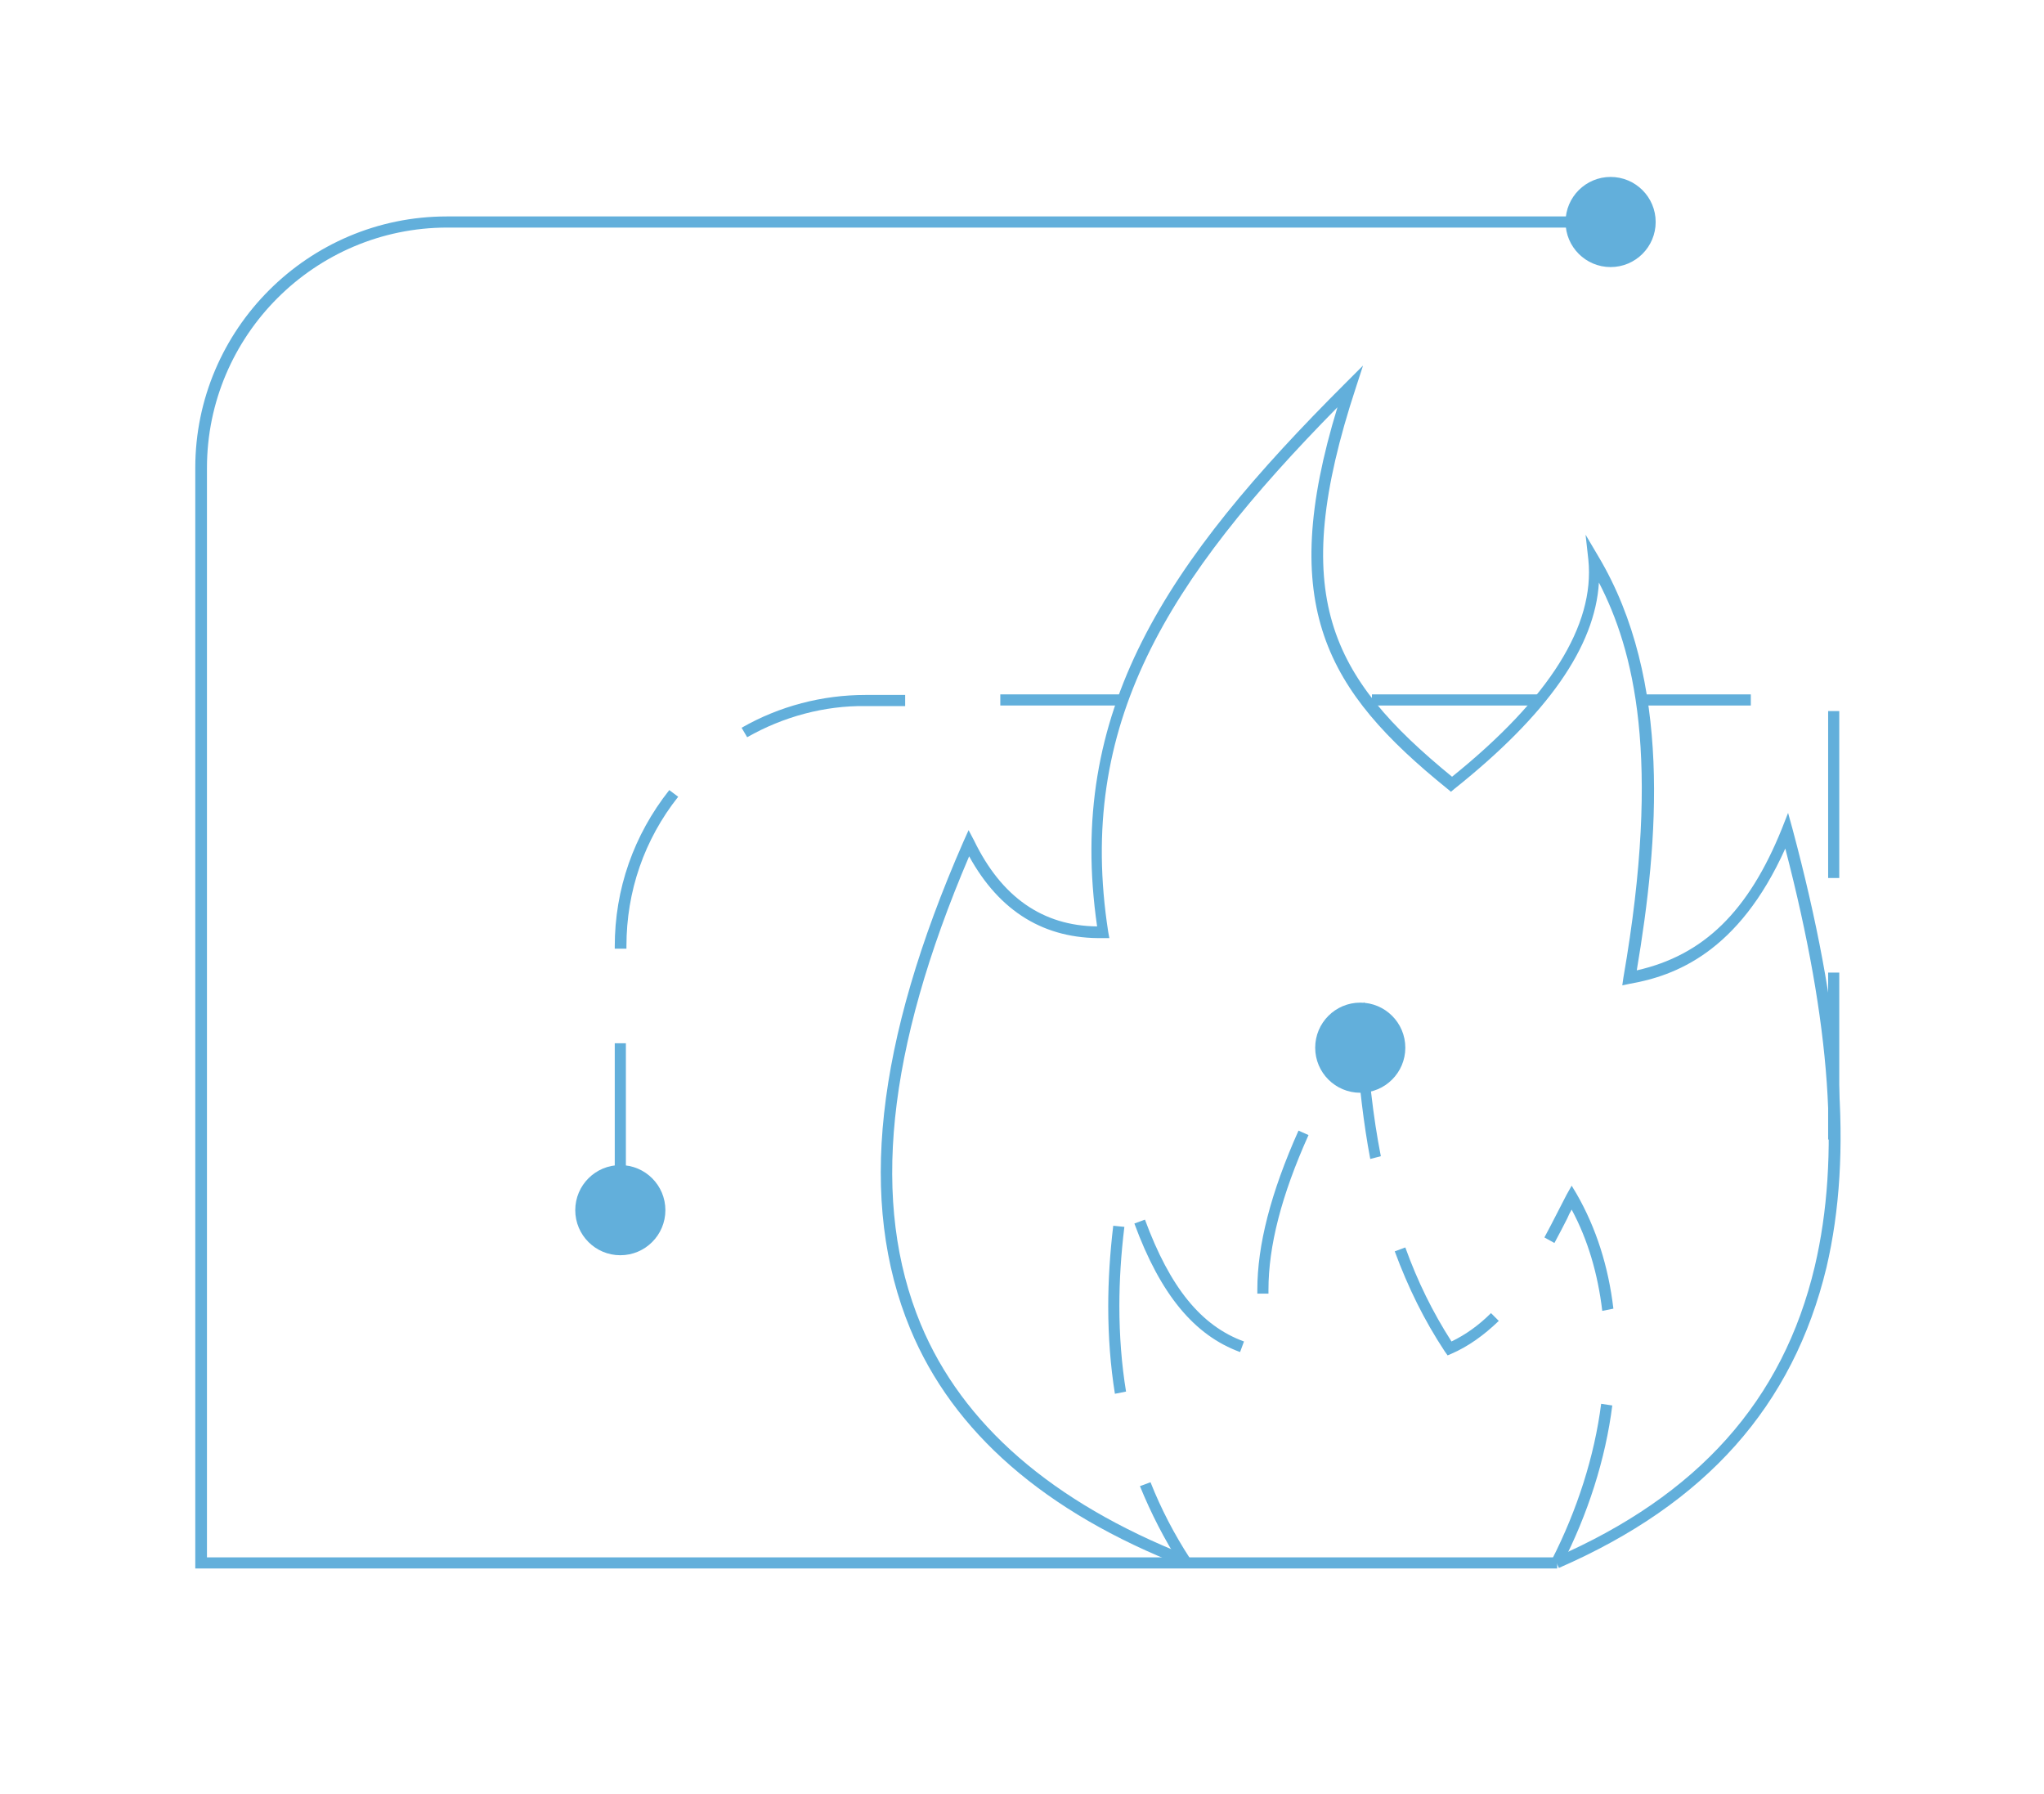 <?xml version="1.0" encoding="utf-8"?>
<!-- Generator: Adobe Illustrator 27.3.1, SVG Export Plug-In . SVG Version: 6.00 Build 0)  -->
<svg version="1.1" id="Layer_1" xmlns="http://www.w3.org/2000/svg" xmlns:xlink="http://www.w3.org/1999/xlink" x="0px" y="0px"
	 viewBox="0 0 367.4 322.4" style="enable-background:new 0 0 367.4 322.4;" xml:space="preserve">
<style type="text/css">
	.st0{fill:#62AFDB;}
	.st1{fill:none;stroke:#62AFDB;stroke-width:2;stroke-miterlimit:10;}
	.st2{fill:#FFFFFF;}
</style>
<g>
	<g>
		<circle class="st0" cx="244.5" cy="188.3" r="8.1"/>
	</g>
</g>
<g>
	<g>
		<circle class="st0" cx="289.5" cy="39.9" r="8.1"/>
	</g>
</g>
<g>
	<g>
		<circle class="st0" cx="111.5" cy="217.5" r="8.1"/>
	</g>
</g>
<g>
	<g>
		<path class="st0" d="M280.2,281.8l-0.8-1.8c25.8-11.2,41.1-28.3,46.8-52.4c4.6-19.6,2.9-43.5-5.3-75.1
			c-8.4,18.7-19.9,22.9-27.9,24.3l-1.4,0.3l0.2-1.4c6.9-39.7,1.8-59-4.4-71c-0.7,11.5-9.2,23.7-26,37.1l-0.6,0.5l-0.6-0.5
			c-21.9-17.7-30.7-32.9-19.8-68.6c-30.6,31.1-47,57-41.2,94.3l0.2,1.1l-1.1,0c-10.5,0.2-18.6-4.7-24.1-14.7
			c-14.9,34.9-17.7,62.4-8.7,84.1c7.5,18,23.6,32,47.9,41.6l-0.7,1.9c-24.9-9.7-41.4-24.1-49.1-42.7c-9.4-22.7-6.3-51.3,9.6-87.6
			l0.9-2l1,1.9c4.9,10.1,12.3,15.3,22.1,15.4c-5.6-38.7,12.2-65.3,44.8-97.8l3-3l-1.3,4c-12.3,37.4-4.7,51.9,17.3,69.9
			c17.5-14.1,25.7-27.2,24.5-39l-0.5-4.5l2.3,3.9c13.3,22.3,10.8,51.3,6.9,74.4c12-2.7,20.1-10.6,26.1-25.5l1.1-2.8l0.8,2.9
			c8.9,33.3,10.9,58.3,6.1,78.8C322.3,252.7,306.6,270.3,280.2,281.8z"/>
	</g>
</g>
<g>
	<g>
		<path class="st0" d="M280.7,281.3l-1.8-0.9c4.6-9,7.7-18.7,8.9-28.1l2,0.3C288.6,262.2,285.4,272.2,280.7,281.3z M212.2,281.2
			c-2.9-4.5-5.3-9.2-7.3-14.1l1.9-0.7c1.9,4.8,4.3,9.4,7.1,13.7L212.2,281.2z M200.4,250.5c-0.8-5-1.2-10.3-1.2-15.7
			c0-4.6,0.3-9.5,0.9-14.5l2,0.2c-0.6,4.9-0.9,9.7-0.9,14.2c0,5.3,0.4,10.5,1.2,15.4L200.4,250.5z M260.2,243.6l-0.5-0.7
			c-3.7-5.6-6.6-11.5-9-18l1.9-0.7c2.2,6.1,4.9,11.6,8.3,16.9c2.5-1.2,4.9-2.9,7.1-5.1l1.4,1.4c-2.7,2.6-5.5,4.6-8.5,5.9
			L260.2,243.6z M222.9,243c-8.2-3-14.3-10.3-19-23.1l1.9-0.7c4.5,12.2,10.1,19.1,17.8,21.9L222.9,243z M288,235.6
			c-0.8-6.7-2.6-12.8-5.5-18.2c-0.3,0.5-0.6,1.1-0.8,1.6c-0.7,1.4-1.5,2.9-2.3,4.4l-1.8-1c0.8-1.5,1.6-3,2.3-4.4
			c0.6-1.2,1.2-2.3,1.7-3.3l0.9-1.6l0.9,1.5c3.5,6.1,5.7,13,6.6,20.6L288,235.6z M226,232.5c0-0.2,0-0.5,0-0.7
			c0-8,2.4-17.4,7.4-28.6l1.8,0.8c-4.9,10.9-7.2,20-7.2,27.8c0,0.2,0,0.4,0,0.7L226,232.5z M246.3,208.3c-1.2-6.3-2-13.3-2.6-21.2
			c-0.3,0.6-0.6,1.2-1,1.7l-1.8-1c0.9-1.6,1.8-3.2,2.6-4.7l1.7-3l0.2,3.4c0.5,9.2,1.4,17.2,2.8,24.3L246.3,208.3z"/>
	</g>
</g>
<g>
	<g>
		<path class="st0" d="M112.5,217.5h-2v-30h2V217.5z M112.5,170.5h-2v-0.4c0-10.3,3.4-20,9.8-28.1l1.6,1.2c-6.1,7.7-9.3,17-9.3,26.8
			V170.5z M134.3,132.5l-1-1.7c6.8-3.9,14.5-5.9,22.3-5.9h7.1v2h-7.1C148.2,126.8,140.8,128.8,134.3,132.5z M201.8,126.8h-22v-2h22
			V126.8z"/>
	</g>
</g>
<g>
	<g>
		<path class="st0" d="M330.6,204.8h-2v-30h2V204.8z M330.6,157.8h-2v-30h2V157.8z M314.6,126.8H295v-2h19.7V126.8z"/>
	</g>
</g>
<g>
	<g>
		<rect x="246.6" y="124.8" class="st0" width="30" height="2"/>
	</g>
</g>
<g>
	<g>
		<path class="st0" d="M279.8,281.9H35.1V84.1c0-24.9,20.3-45.2,45.2-45.2h209.1v2H80.4c-23.8,0-43.2,19.4-43.2,43.2v195.8h242.7
			V281.9z"/>
	</g>
</g>
</svg>
